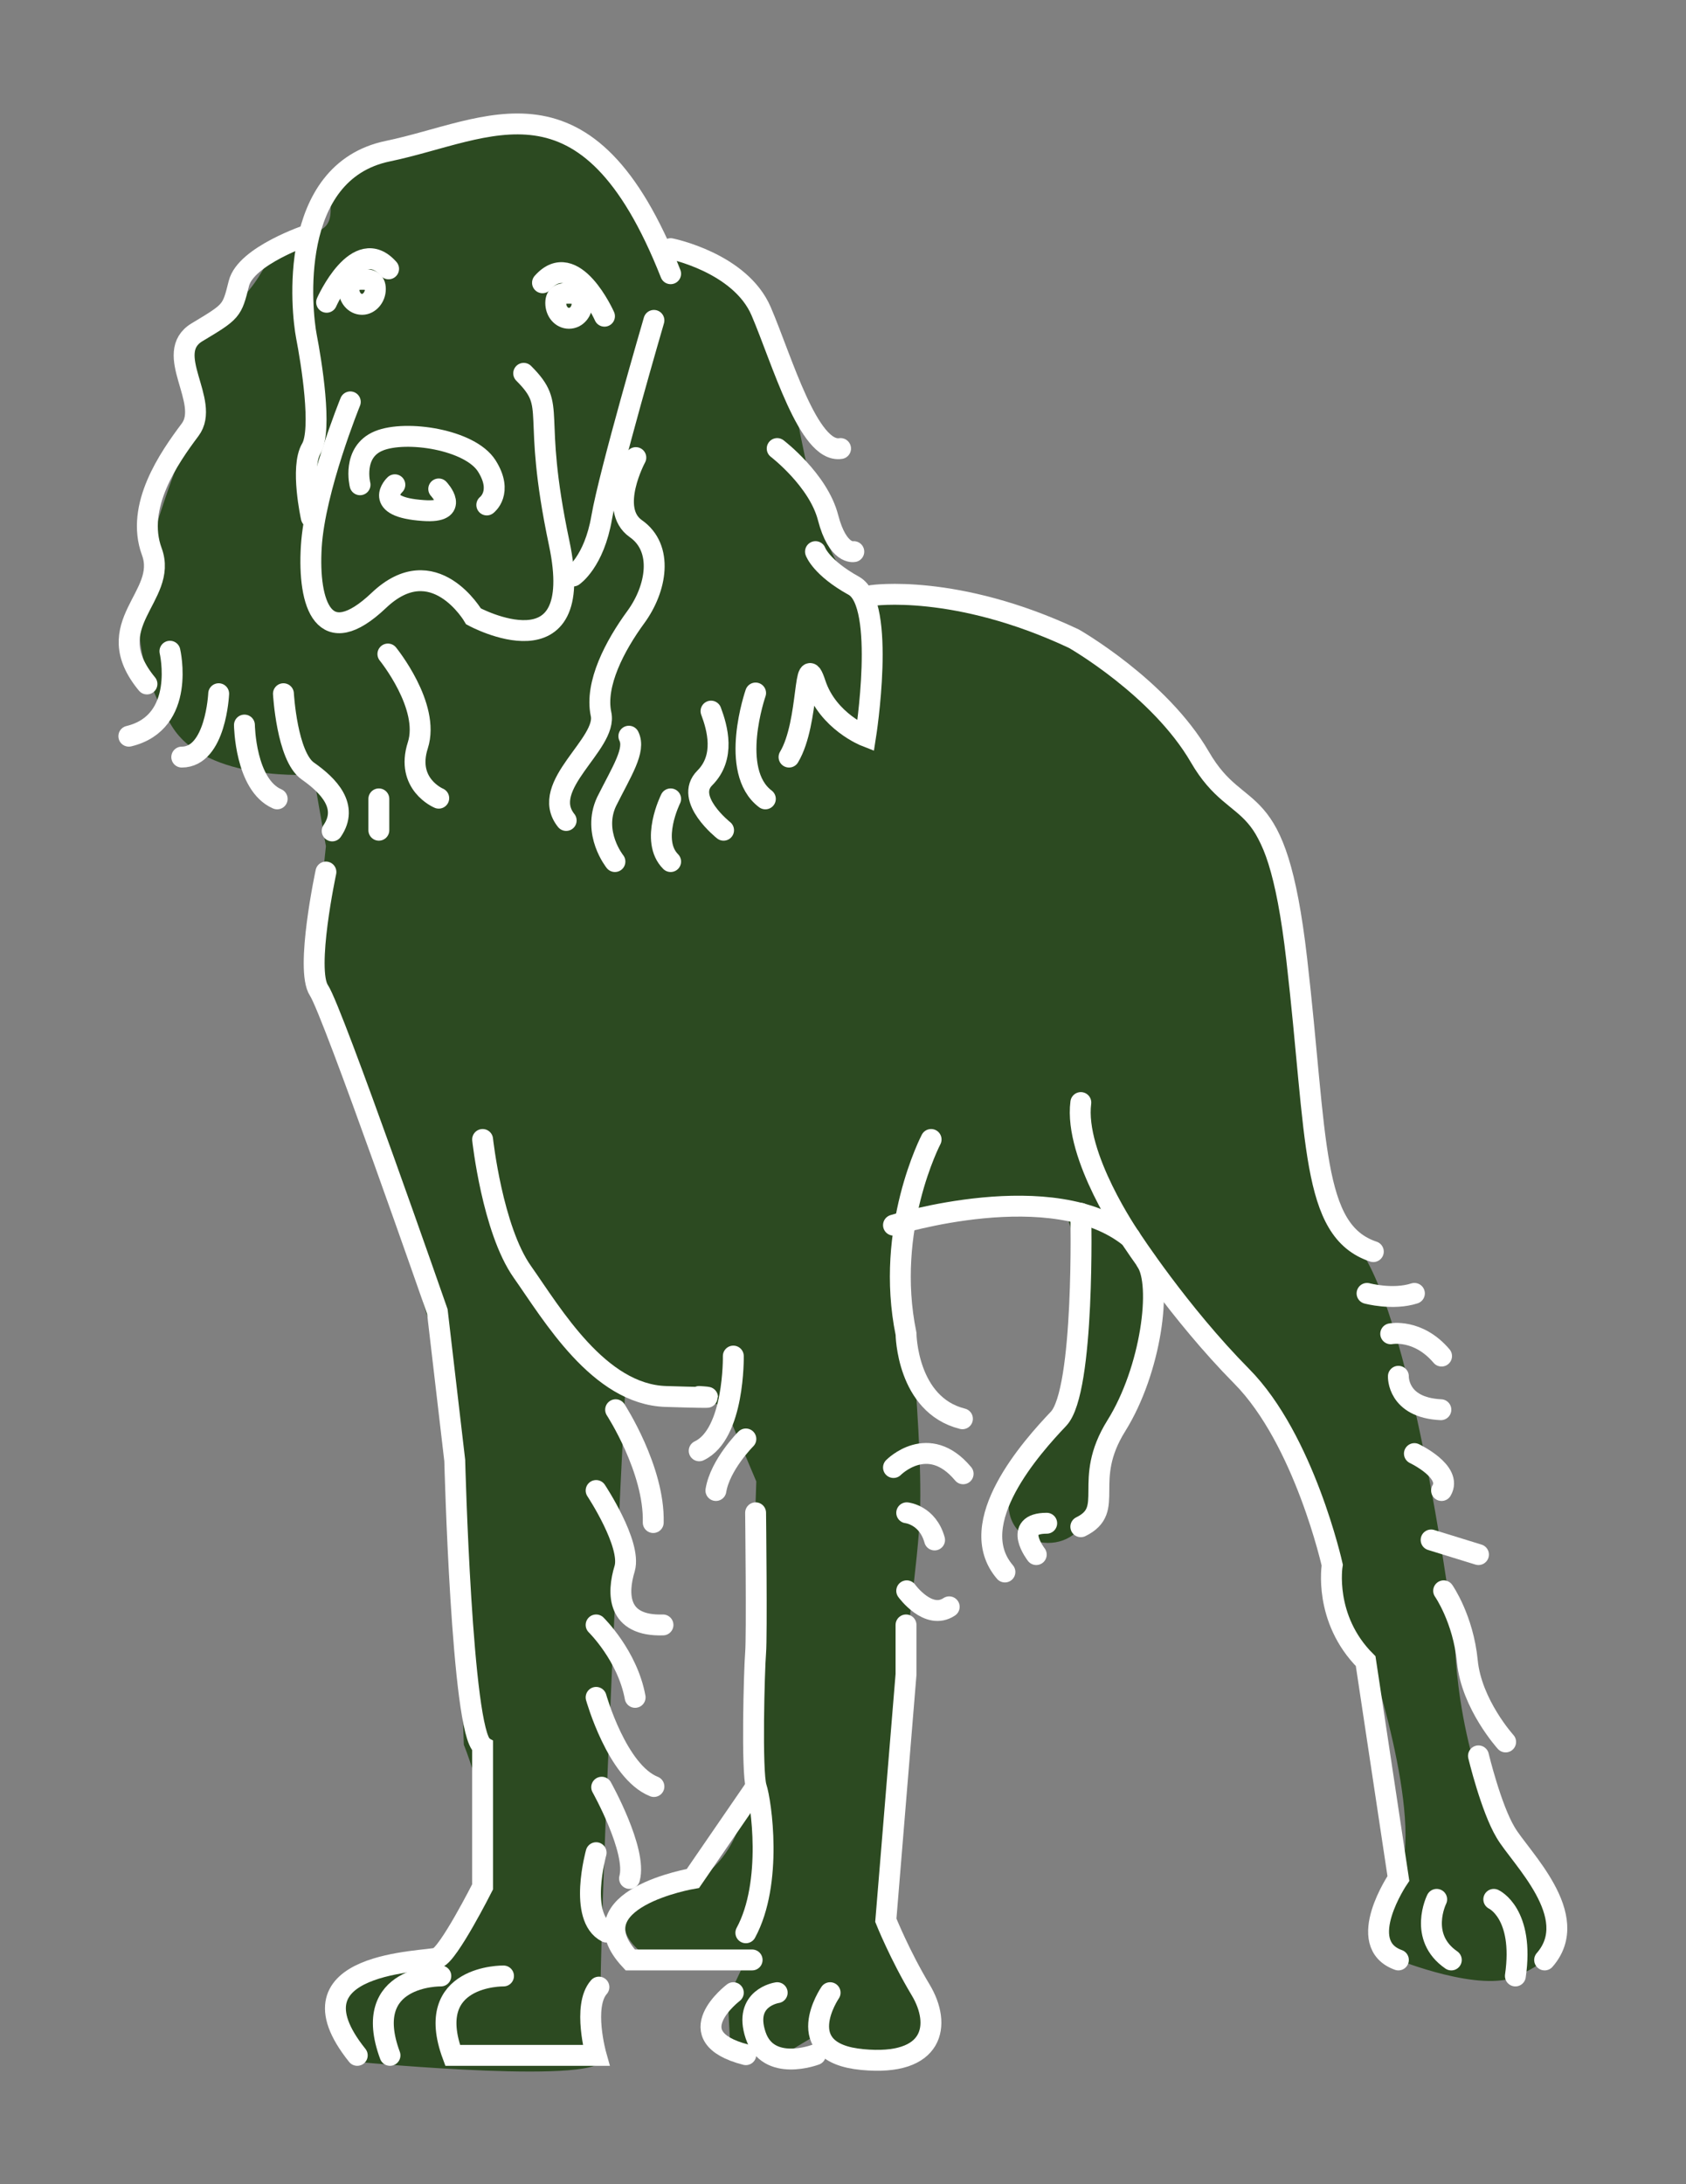 <?xml version="1.0" encoding="utf-8"?>
<!-- Generator: Adobe Illustrator 27.8.0, SVG Export Plug-In . SVG Version: 6.00 Build 0)  -->
<svg version="1.1" id="Calque_1" xmlns="http://www.w3.org/2000/svg" xmlns:xlink="http://www.w3.org/1999/xlink" x="0px" y="0px"
	 viewBox="0 0 242.1 313.6" style="enable-background:new 0 0 242.1 313.6;" xml:space="preserve">
<rect x="0" y="0" width="242.1" height="313.6" fill="#808080" stroke="none"/>
<style type="text/css">
	.st0{fill:#2C4A21;}
	.st1{fill:none;stroke:#FFFFFF;stroke-width:3;stroke-linecap:round;stroke-miterlimit:10;}
</style>
<g>
	<path class="st0" d="M55.7,21.3c0,0,20.1-6.1,26.6-1.6s13.3,16,13.3,16s13.6-1.1,17.9,19.7c4.3,20.8,5.3,30,14.8,29.9
		c9.5-0.1,35.6,7.3,44.6,24.1c0,0,11.9,10.9,13.9,32.8s-1.7,27,7.1,35.5c8.9,8.5,15,57.8,15,57.8s0.2,18.8,9,31.3
		c8.8,12.4,5.2,14.4,0,16.9s-17.1-2.3-17.1-2.3s-3.9-3.2,0-11.7s-4.6-33.3-4.6-33.3s-5.5-1.7-6-15.4s-23.8-37.3-23.8-37.3
		s-7.8,30.5-11.2,35.5c-3.4,5-14.7,1.9-8.6-9s14.1-15.9,6.1-36.9c0,0-22.8-1.2-23.4,2.4c0,0,3.3,28.7,2.8,41.6
		c-0.4,13-8.4,56.9-3.9,63c4.5,6,8.3,13.3,1.9,15.6c-6.4,2.4-9.5,0-9.5,0l-3.6-3.6l-5.5,3.3l-6.6-1.1l-0.4-7.6l2.5-5.3H93.9
		c0,0-10.5-6,1.7-9.6c12.2-3.6,11.5-15.7,11.5-15.7l1.5-43.6l-4.6-10.9l-14.2-2.6c0,0-4.7,92.1-3.4,96.2c1.4,4.1-34.4,0.7-34.4,0.7
		s-11.5-9.8,7.2-14.2s7.4-31.4,7.4-31.4L65.4,214L63,194.7l-9.2-31.6l-9.2-20.9l2.2-20.7l-1.8-10.3c0,0-15.3,1.2-20.3-6.9
		S18.6,88.9,21.7,78s7.1-19.2,7.1-19.2s-5.7-8.1,2.6-13.4s5.4-10.3,12.9-11.8S41.6,25.5,55.7,21.3z"/>
	<g>
		<path class="st1" d="M88.4,202.4c0,0,5.6,8.6,5.4,16.2"/>
		<path class="st1" d="M85.6,214c0,0,5.1,7.7,4.1,11.2c-1.1,3.6-1.1,8.3,5.5,8.1"/>
		<path class="st1" d="M85.6,233.3c0,0,4.5,4.4,5.6,10.4"/>
		<path class="st1" d="M85.6,243.7c0,0,3,10.7,8.3,12.8"/>
		<path class="st1" d="M86.4,256.6c0,0,5.1,9.1,4,13.1"/>
		<path class="st1" d="M85.6,266c0,0-2.6,9.3,1.5,11.4"/>
		<path class="st1" d="M108.5,256.6l-9,13.1c0,0-17.2,2.9-9,11.7h17.5"/>
		<path class="st1" d="M155.2,174.2c0,0,0.6,25.5-3.2,29.5s-13.7,15-7.7,22"/>
		<path class="st1" d="M148.8,223.2c0,0-3.5-4.5,1.5-4.5"/>
		<path class="st1" d="M155.2,219.2c5.1-2.5,0.1-6.5,5.1-14.5s6.6-20.3,4.3-23.6"/>
		<path class="st1" d="M96.3,35.7c0,0,10,2,13,9s6.8,20.4,11.4,19.7"/>
		<path class="st1" d="M111.6,64.4c0,0,5.9,4.5,7.3,9.9c1.4,5.4,3.7,4.9,3.7,4.9"/>
		<path class="st1" d="M117.1,79.2c0,0,0.8,2.3,5.5,4.9s1.7,21.6,1.7,21.6s-5.4-2.1-7.2-7.5c-1.8-5.5-0.8,5.5-3.8,10.5"/>
		<path class="st1" d="M91.3,65.7c0,0-4,7.4,0,10.2s3,8.6,0,12.7c-3,4.1-5.9,9.6-5,13.9c1,4.3-9,10.3-5,15.3"/>
		<path class="st1" d="M88.3,123.7c0,0-3.3-4.1-1.2-8.6c2.2-4.4,4.2-7.4,3.2-9.4"/>
		<path class="st1" d="M96.3,114.7c0,0-3,6,0,9"/>
		<path class="st1" d="M103.9,119.2c0,0-5.7-4.5-2.7-7.5s1.8-7.2,0.9-9.6"/>
		<path class="st1" d="M108.5,99.5c0,0-3.9,11.2,1.4,15.2"/>
		<path class="st1" d="M44.3,33.7c0,0-9,3-10,7s-1,4-6,7s2,10-1,14s-7.9,11-5.5,17.5s-7.8,10.4-0.7,19"/>
		<path class="st1" d="M24.4,93.5c0,0,2.4,10.2-5.9,12.2"/>
		<path class="st1" d="M31.4,99.6c0,0-0.4,9.1-5.3,9.1"/>
		<path class="st1" d="M35.1,104.1c0,0,0.1,8.6,4.7,10.6"/>
		<path class="st1" d="M40.7,99.6c0,0,0.5,9,3.5,11.1s5.9,5.1,3.5,8.6"/>
		<path class="st1" d="M55.7,93.9c0,0,6.1,7.5,4.3,13.1c-1.8,5.6,3,7.6,3,7.6"/>
		<line class="st1" x1="54.4" y1="114.7" x2="54.4" y2="119.2"/>
		<path class="st1" d="M44.7,74.3c0,0-1.6-7.2,0-9.9c1.6-2.7,0-12.5-0.7-16.1c-0.7-3.6-2.8-23.6,11.7-26.6S84.3,8.9,96.3,39.3"/>
		<path class="st1" d="M93.9,46c0,0-6.4,21.9-7.5,28.3c-1.1,6.4-4.1,8.4-4.1,8.4"/>
		<path class="st1" d="M50.3,57.7c0,0-5.1,12.5-5.6,20.8s1.8,15.2,9.7,7.7S68,88.5,68,88.5S84.4,97.4,80.3,78s-0.1-19.4-5.1-24.4"/>
		<path class="st1" d="M56.7,69.6c0,0-3.4,3.2,4.1,3.7c5.5,0.4,2.2-3.1,2.2-3.1"/>
		<path class="st1" d="M51.7,69.6c0,0-1.2-4.7,2.7-6.3c3.9-1.6,13.1-0.2,15.5,3.6c2.4,3.8,0,5.6,0,5.6"/>
		<path class="st1" d="M53.9,41.5c0-1.2-0.8-1.4-1.9-1.4c-1,0-1.9,0.2-1.9,1.4c0,1.2,0.8,2.2,1.9,2.2C53,43.7,53.9,42.7,53.9,41.5z"
			/>
		<path class="st1" d="M46.9,43.4c0,0,4.4-9.9,8.9-4.8"/>
		<path class="st1" d="M79.8,43.5c0-1.2,0.8-1.4,1.9-1.4c1,0,1.9,0.2,1.9,1.4s-0.8,2.2-1.9,2.2C80.6,45.7,79.8,44.7,79.8,43.5z"/>
		<path class="st1" d="M86.8,45.4c0,0-4.4-9.9-8.9-4.8"/>
		<path class="st1" d="M46.8,125.2c0,0-3,14-1,17s17,46.1,17,46.1l2.5,21.4c0,0,1,39,4,41v20.2c0,0-4.9,9.7-6.5,10.2
			c-1.5,0.6-22.4,0.4-11.5,14"/>
		<path class="st1" d="M63.3,283.7c0,0-11.6-0.2-7.3,11.4"/>
		<path class="st1" d="M72.3,283.7c0,0-11.6-0.2-7.3,11.4h20.6c0,0-2-7.1,0.4-9.8"/>
		<path class="st1" d="M69.3,163.6c0,0,1.4,12.9,5.7,19s11,17.6,20.6,17.9s4.8,0,4.8,0"/>
		<path class="st1" d="M105.3,194.7c0,0,0.2,11.2-4.9,13.6"/>
		<path class="st1" d="M108.5,217.2c0,0,0.2,17.7,0,20.1c-0.2,2.4-0.6,17.1,0.1,19.3c0.7,2.1,2.4,13.7-1.5,20.9"/>
		<path class="st1" d="M107.1,206.6c0,0-3.7,3.7-4.3,7.4"/>
		<path class="st1" d="M105.3,286.1c0,0-8.3,6.3,1.8,8.9"/>
		<path class="st1" d="M111.6,286.1c0,0-4.9,0.7-3.1,6.1s8.6,2.8,8.6,2.8"/>
		<path class="st1" d="M119.2,286.1c0,0-5.9,8.6,4.6,9.6c10.4,1,11.4-5,8.4-10s-5-10-5-10l2.9-35.3v-7.1"/>
		<path class="st1" d="M133.7,163.6c0,0-6.7,12.8-3.6,27.9c0,0,0.1,10.2,8.1,12.2"/>
		<path class="st1" d="M128.3,210.7c0,0,5-5.1,10,0.9"/>
		<path class="st1" d="M130.2,217.2c0,0,3,0.3,4,3.9"/>
		<path class="st1" d="M130.2,228.4c0,0,3.1,4.3,6.1,2.3"/>
		<path class="st1" d="M128.3,175.9c0,0,23-7.2,34,1.8c0,0,7,10.8,16,19.9c9,9.1,13,27.1,13,27.1s-1.3,7.7,4.8,13.8l4.7,31.2
			c0,0-6.4,9.4,0,11.7"/>
		<path class="st1" d="M206.3,272.7c0,0-2.7,5.4,2.1,8.7"/>
		<path class="st1" d="M214.5,272.7c0,0,4.4,2,3.1,11"/>
		<path class="st1" d="M125.2,85.5c0,0,12-1.8,29,6.2c0,0,12.3,7,18.1,17s10.9,3,13.9,29s2,39,11,42"/>
		<path class="st1" d="M196.3,185.7c0,0,3.7,1,6.8,0"/>
		<path class="st1" d="M199.7,191.5c0,0,3.9-0.8,7.3,3.2"/>
		<path class="st1" d="M200.8,197.6c0,0-0.2,4.5,6.1,4.8"/>
		<path class="st1" d="M203.1,208.7c0,0,5.5,2.6,3.9,5.3"/>
		<line class="st1" x1="205.5" y1="221.1" x2="212.3" y2="223.2"/>
		<path class="st1" d="M207.3,228.4c0,0,2.8,4,3.4,10.1c0.6,6.2,5.5,11.6,5.5,11.6"/>
		<path class="st1" d="M212.3,252.1c0,0,1.8,7.5,3.9,11c2.1,3.6,11.1,12,5.6,18.3"/>
		<path class="st1" d="M162.3,177.7c0,0-8.1-11.7-7.1-19.4"/>
	</g>
</g>
</svg>
